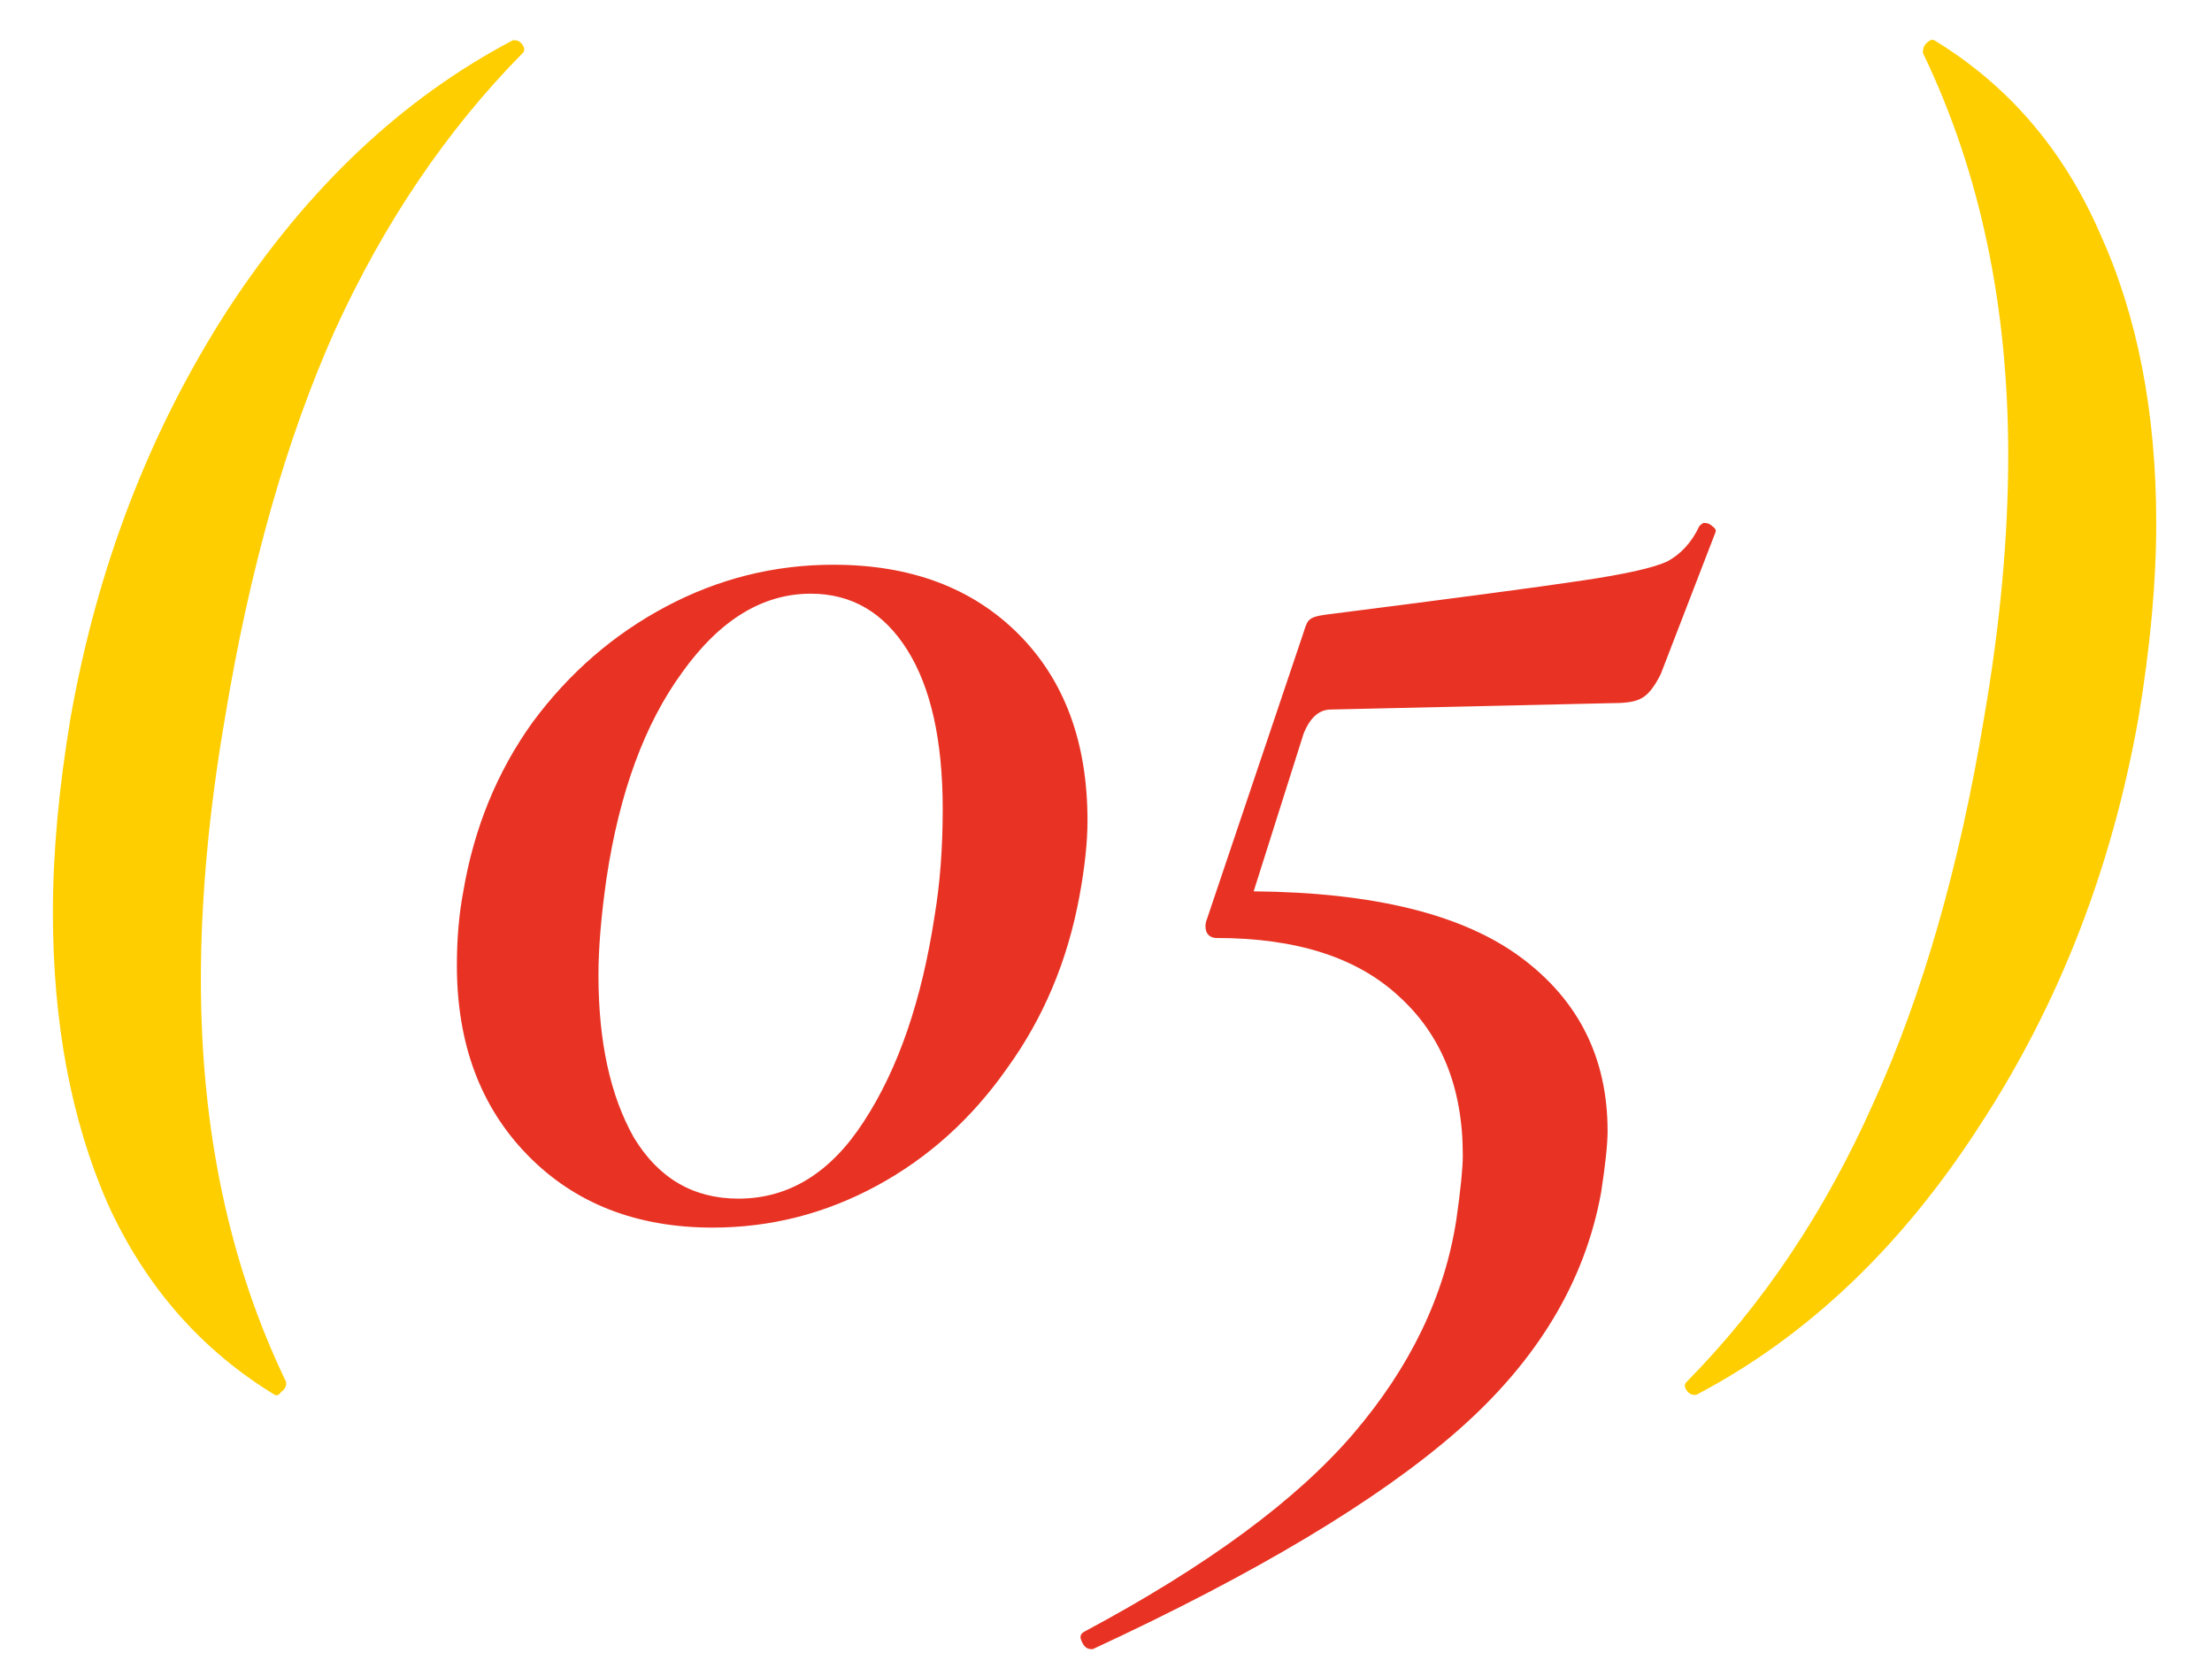 <?xml version="1.0" encoding="UTF-8"?> <svg xmlns="http://www.w3.org/2000/svg" width="33" height="25" viewBox="0 0 33 25" fill="none"> <path d="M4.101 20.808C2.997 20.136 2.165 19.184 1.605 17.952C1.061 16.704 0.789 15.256 0.789 13.608C0.789 12.728 0.877 11.76 1.053 10.704C1.453 8.448 2.237 6.416 3.405 4.608C4.589 2.8 6.005 1.464 7.653 0.6H7.677C7.725 0.6 7.765 0.624 7.797 0.672C7.829 0.72 7.829 0.76 7.797 0.792C6.661 1.944 5.725 3.328 4.989 4.944C4.269 6.56 3.725 8.48 3.357 10.704C3.117 12.096 2.997 13.4 2.997 14.616C2.997 16.856 3.421 18.856 4.269 20.616V20.64C4.269 20.688 4.245 20.728 4.197 20.76C4.165 20.808 4.133 20.824 4.101 20.808ZM28.856 0.6C29.96 1.272 30.784 2.232 31.328 3.48C31.888 4.712 32.168 6.152 32.168 7.8C32.168 8.68 32.08 9.648 31.904 10.704C31.504 12.96 30.712 14.992 29.528 16.8C28.36 18.608 26.952 19.944 25.304 20.808H25.28C25.232 20.808 25.192 20.784 25.16 20.736C25.128 20.688 25.128 20.648 25.16 20.616C26.296 19.464 27.224 18.08 27.944 16.464C28.68 14.848 29.232 12.928 29.6 10.704C29.84 9.312 29.96 8.008 29.96 6.792C29.96 4.552 29.536 2.552 28.688 0.792V0.768C28.688 0.72 28.704 0.68 28.736 0.648C28.784 0.6 28.824 0.584 28.856 0.6Z" fill="#FFCE00"></path> <path d="M10.632 18.312C9.496 18.312 8.576 17.952 7.872 17.232C7.168 16.512 6.816 15.568 6.816 14.4C6.816 14 6.848 13.632 6.912 13.296C7.072 12.352 7.416 11.512 7.944 10.776C8.488 10.04 9.152 9.464 9.936 9.048C10.72 8.632 11.552 8.424 12.432 8.424C13.584 8.424 14.504 8.768 15.192 9.456C15.88 10.144 16.224 11.072 16.224 12.24C16.224 12.56 16.184 12.936 16.104 13.368C15.928 14.328 15.568 15.184 15.024 15.936C14.496 16.688 13.848 17.272 13.08 17.688C12.312 18.104 11.496 18.312 10.632 18.312ZM11.016 17.88C11.768 17.88 12.392 17.496 12.888 16.728C13.4 15.944 13.752 14.92 13.944 13.656C14.024 13.176 14.064 12.648 14.064 12.072C14.064 11.048 13.888 10.256 13.536 9.696C13.184 9.136 12.704 8.856 12.096 8.856C11.376 8.856 10.736 9.248 10.176 10.032C9.616 10.8 9.24 11.824 9.048 13.104C8.968 13.664 8.928 14.144 8.928 14.544C8.928 15.536 9.104 16.344 9.456 16.968C9.824 17.576 10.344 17.88 11.016 17.88ZM25.352 7.848C25.384 7.816 25.407 7.8 25.424 7.8C25.471 7.8 25.512 7.816 25.544 7.848C25.591 7.88 25.608 7.912 25.591 7.944L24.776 10.056C24.68 10.248 24.584 10.368 24.488 10.416C24.407 10.464 24.271 10.488 24.079 10.488L19.855 10.584C19.68 10.584 19.544 10.704 19.448 10.944L18.703 13.296C20.495 13.312 21.823 13.64 22.688 14.28C23.552 14.92 23.983 15.784 23.983 16.872C23.983 17.064 23.951 17.368 23.887 17.784C23.648 19.112 22.936 20.296 21.752 21.336C20.567 22.376 18.752 23.464 16.303 24.6H16.279C16.215 24.6 16.168 24.56 16.136 24.48C16.104 24.416 16.119 24.368 16.183 24.336C18.008 23.36 19.343 22.376 20.192 21.384C21.04 20.392 21.552 19.328 21.727 18.192C21.791 17.744 21.823 17.424 21.823 17.232C21.823 16.224 21.503 15.432 20.863 14.856C20.239 14.28 19.335 13.992 18.151 13.992C18.087 13.992 18.04 13.968 18.008 13.92C17.976 13.856 17.976 13.784 18.008 13.704L19.448 9.432C19.48 9.32 19.512 9.256 19.544 9.24C19.576 9.208 19.655 9.184 19.784 9.168C21.672 8.928 22.936 8.76 23.576 8.664C24.232 8.568 24.663 8.472 24.872 8.376C25.079 8.264 25.239 8.088 25.352 7.848Z" fill="#E83324"></path> </svg> 